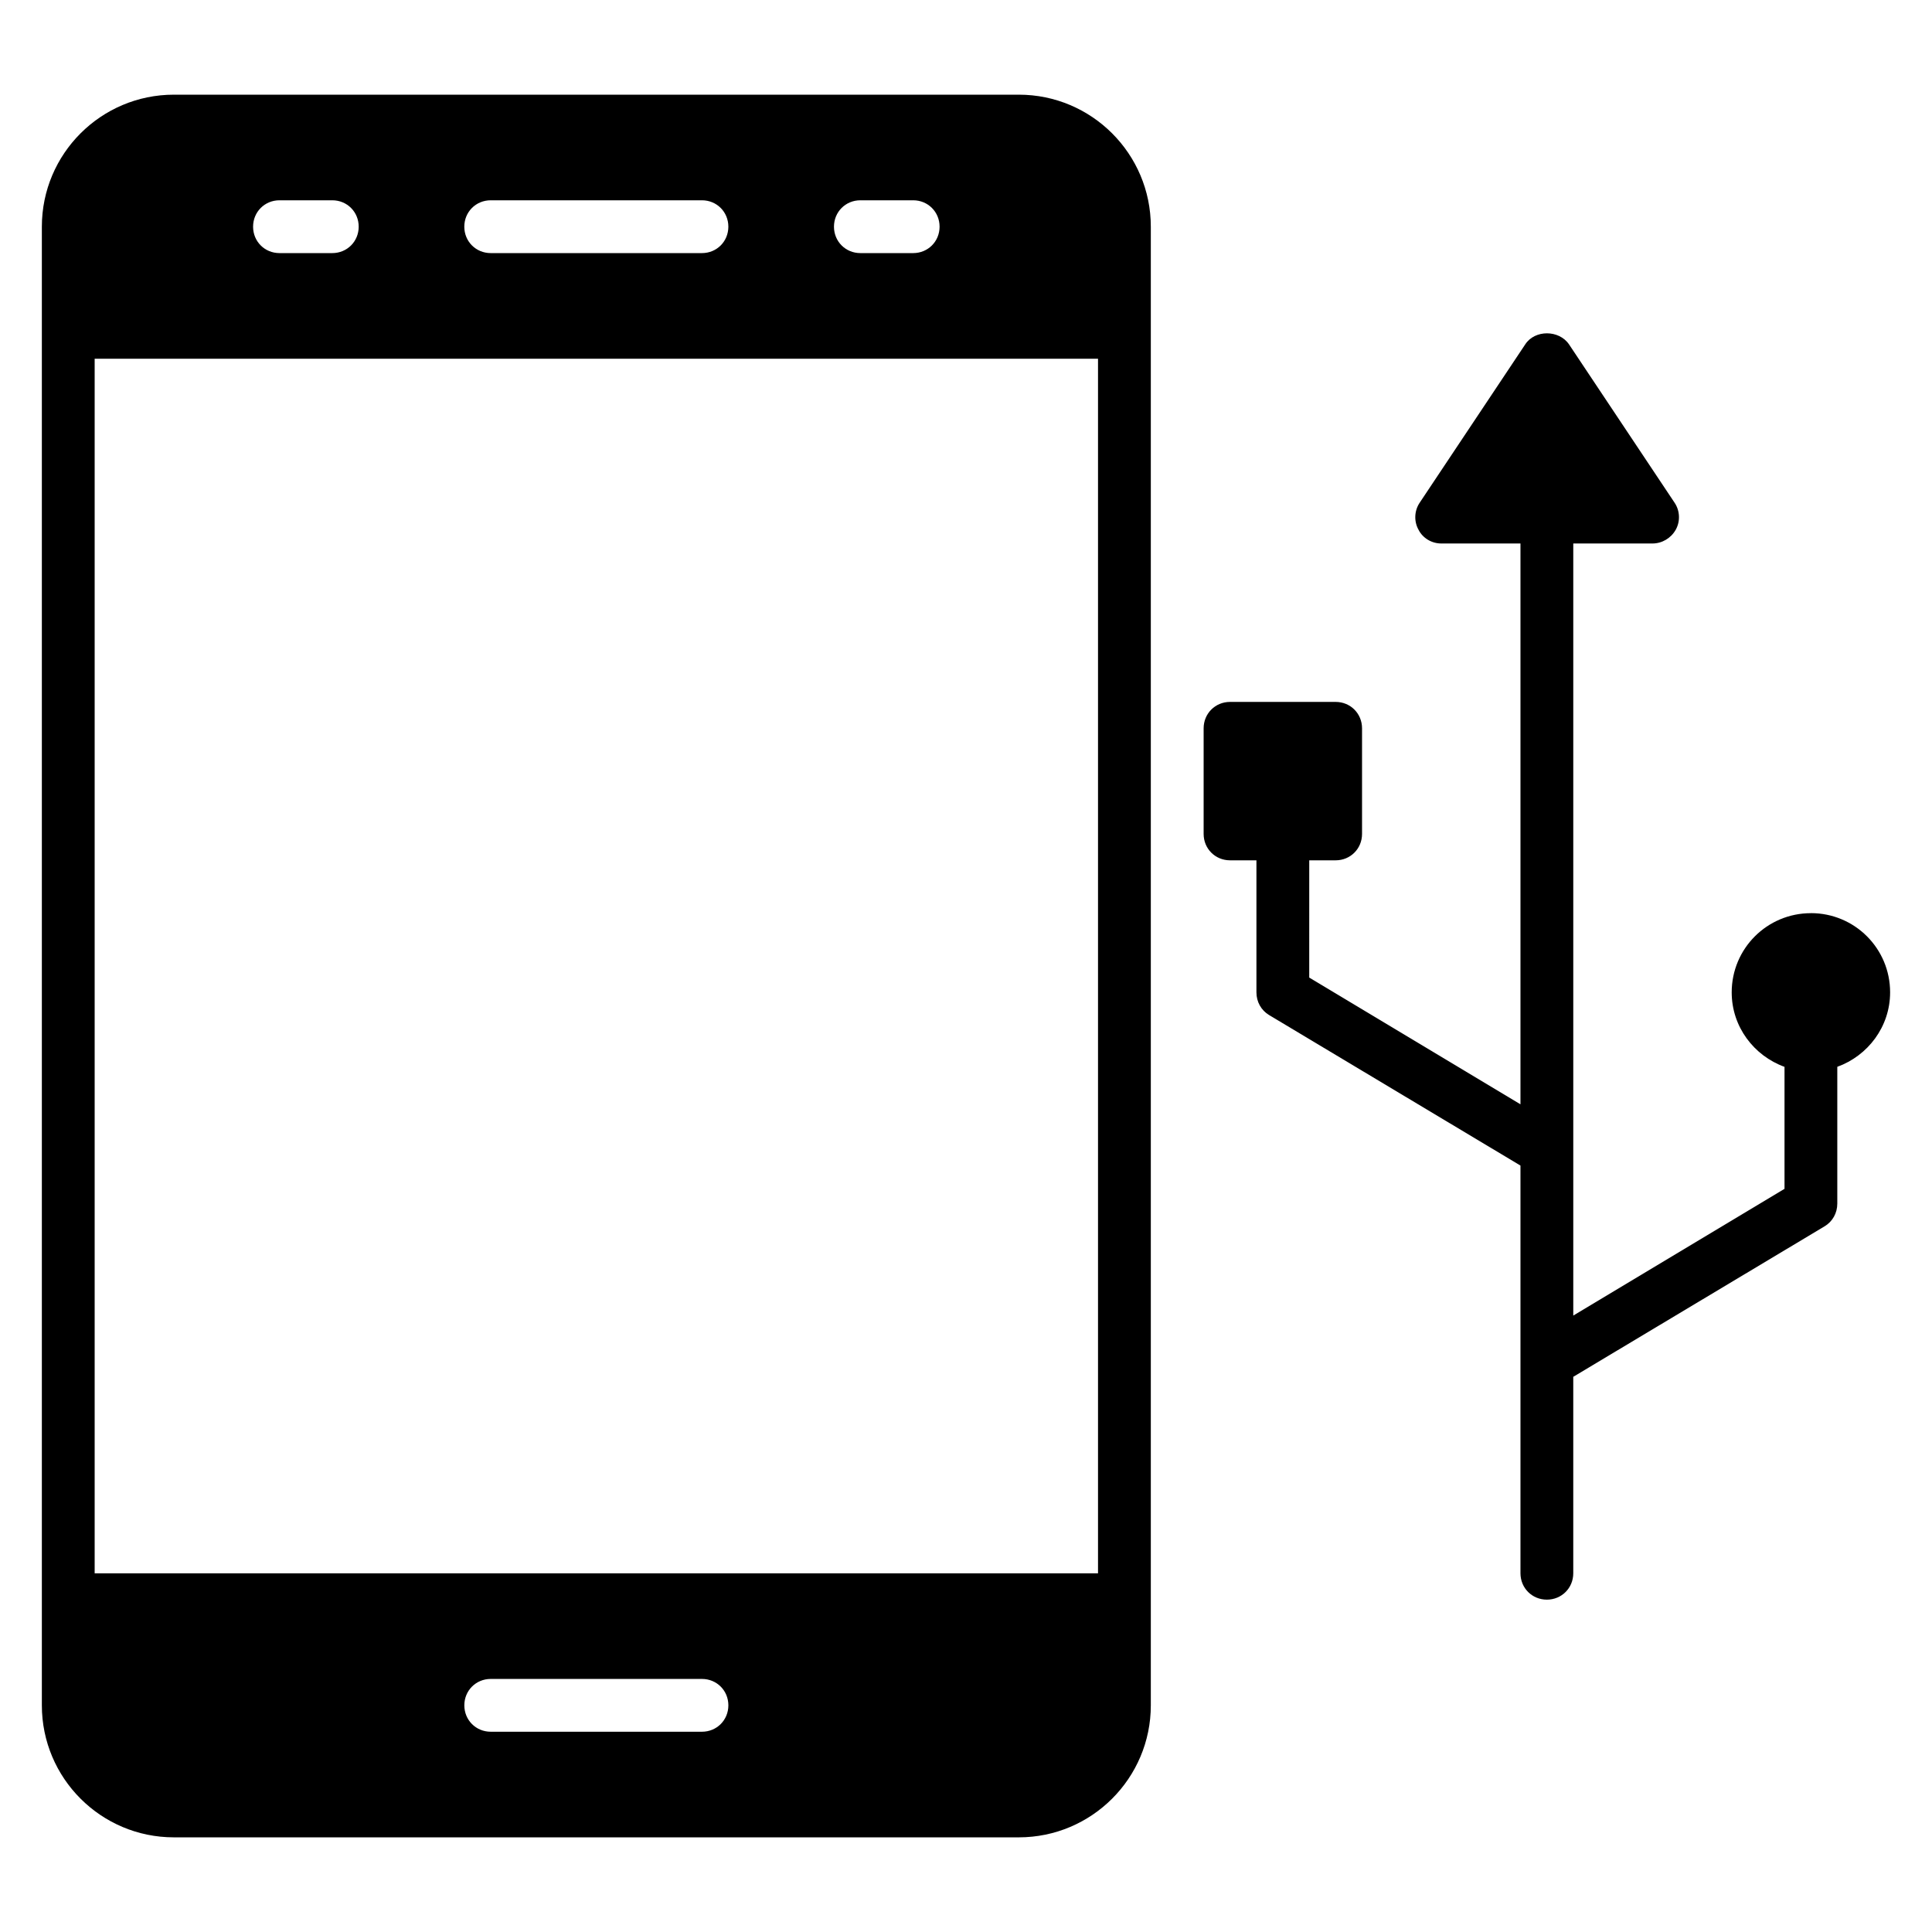 <?xml version="1.0" encoding="UTF-8"?>
<!-- Uploaded to: ICON Repo, www.svgrepo.com, Generator: ICON Repo Mixer Tools -->
<svg fill="#000000" width="800px" height="800px" version="1.1" viewBox="144 144 512 512" xmlns="http://www.w3.org/2000/svg">
 <g>
  <path d="m623.91 386c-11.617 0-20.992 9.375-20.992 20.992 0 9.098 5.879 16.793 13.996 19.734v32.328l-55.98 33.586v-204.61h20.992c2.519 0 4.898-1.398 6.156-3.637 1.258-2.238 1.121-5.039-0.281-7.137l-27.988-41.984c-2.66-3.918-9.098-3.918-11.617 0l-27.988 41.984c-1.398 2.098-1.539 4.898-0.281 7.137 1.125 2.238 3.504 3.637 6.019 3.637h20.992v148.62l-55.98-33.586 0.004-31.07h6.996c3.918 0 6.996-3.078 6.996-6.996v-27.988c0-3.918-3.078-6.996-6.996-6.996h-27.988c-3.918 0-6.996 3.078-6.996 6.996v27.988c0 3.918 3.078 6.996 6.996 6.996h6.996v34.988c0 2.519 1.258 4.758 3.359 6.019l66.613 39.887v108.04c0 3.918 3.078 6.996 6.996 6.996s6.996-3.078 6.996-6.996v-52.059l66.613-39.887c2.098-1.258 3.359-3.5 3.359-6.019v-36.246c8.117-2.938 13.996-10.637 13.996-19.734 0.004-11.617-9.371-20.992-20.988-20.992z"/>
  <path d="m413.99 169.09h-223.91c-19.312 0-34.988 15.676-34.988 34.988v391.85c0 19.312 15.676 34.988 34.988 34.988h223.91c19.312 0 34.988-15.676 34.988-34.988v-391.85c0-19.312-15.676-34.988-34.988-34.988zm-41.984 27.988h13.996c3.918 0 6.996 3.078 6.996 6.996 0 3.922-3.078 7-6.996 7h-13.996c-3.918 0-6.996-3.078-6.996-6.996 0-3.922 3.078-7 6.996-7zm-97.961 0h55.98c3.918 0 6.996 3.078 6.996 6.996 0 3.922-3.078 7-7 7h-55.977c-3.918 0-7-3.078-7-6.996 0-3.922 3.082-7 7-7zm-55.98 0h13.996c3.918 0 6.996 3.078 6.996 6.996 0 3.922-3.078 7-6.996 7h-13.996c-3.918 0-6.996-3.078-6.996-6.996 0-3.922 3.078-7 6.996-7zm111.96 405.85h-55.977c-3.918 0-6.996-3.078-6.996-6.996s3.078-6.996 6.996-6.996h55.98c3.918 0 6.996 3.078 6.996 6.996s-3.078 6.996-7 6.996zm104.96-41.984h-265.9v-321.88h265.9z"/>
 </g>
</svg>